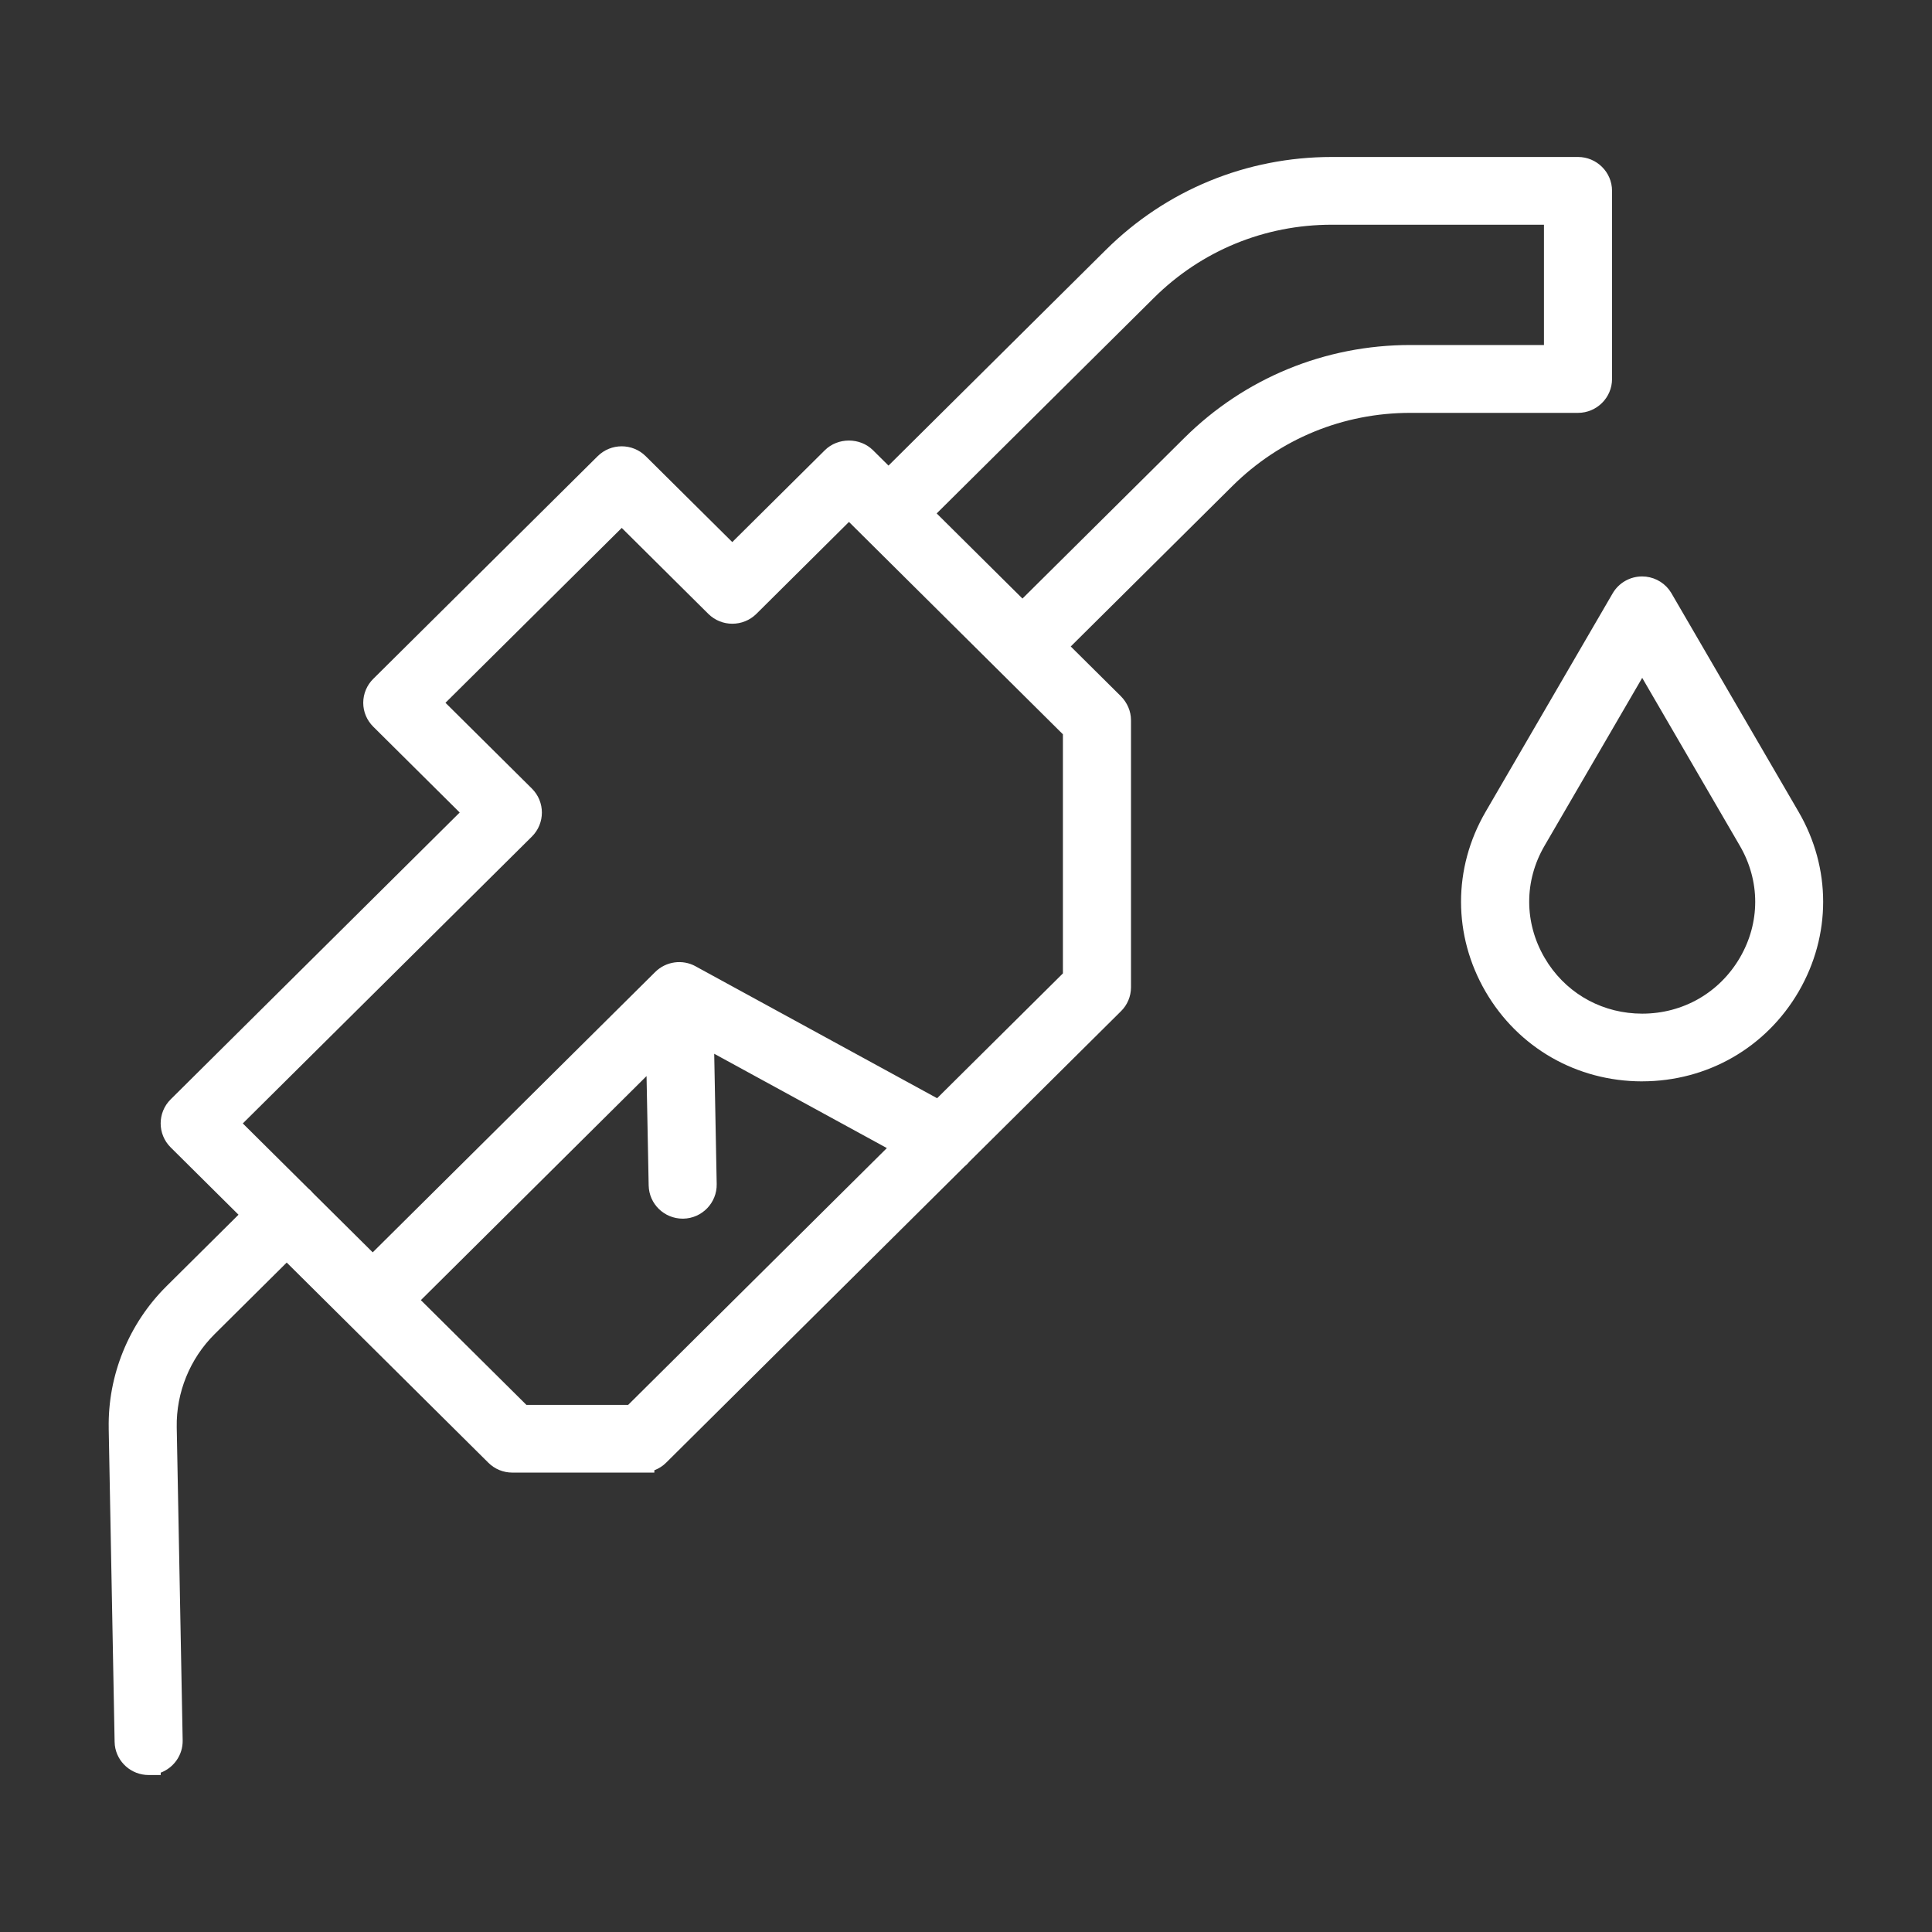 <?xml version="1.0" encoding="UTF-8"?> <svg xmlns="http://www.w3.org/2000/svg" width="80" height="80" viewBox="0 0 80 80" fill="none"><rect x="0" y="0" width="80" height="80" fill="#333333" stroke="none"/><mask id="mask0_323_1623" style="mask-type:alpha" maskUnits="userSpaceOnUse" x="0" y="0" width="80" height="80"><rect width="80" height="80" fill="#D9D9D9"></rect></mask><g mask="url(#mask0_323_1623)"><path fill-rule="evenodd" clip-rule="evenodd" d="M65.341 6.5C66.114 6.5 66.751 7.127 66.751 7.902V15.693C66.751 16.469 66.114 17.096 65.341 17.096H58.4C55.614 17.096 52.999 18.171 51.03 20.126L44.337 26.769L46.416 28.832L46.42 28.837C46.672 29.093 46.832 29.442 46.832 29.823V40.885C46.831 41.254 46.684 41.612 46.415 41.875L40.147 48.095C40.082 48.175 40.01 48.247 39.931 48.31L27.588 60.562C27.447 60.704 27.278 60.811 27.095 60.88V60.977H21.213C20.842 60.977 20.48 60.831 20.215 60.562L11.872 52.28L8.884 55.246C7.863 56.26 7.293 57.663 7.318 59.096L7.564 72.065C7.575 72.673 7.194 73.197 6.655 73.402V73.5H6.155C5.439 73.5 4.839 72.967 4.755 72.267L4.746 72.125L4.501 59.15L4.502 59.149C4.458 56.955 5.329 54.812 6.893 53.26L9.876 50.299L7.066 47.51C6.515 46.962 6.515 46.071 7.066 45.523L19.035 33.644L15.457 30.092C15.192 29.829 15.041 29.477 15.041 29.102C15.041 28.73 15.19 28.369 15.461 28.105L24.748 18.89C25.297 18.344 26.188 18.344 26.738 18.89L30.322 22.446L34.157 18.641C34.693 18.109 35.611 18.109 36.147 18.641L36.791 19.279L45.789 10.349C48.287 7.869 51.614 6.5 55.15 6.5H65.341ZM29.677 49.031V49.032C29.691 49.805 29.071 50.447 28.296 50.462H28.269C27.506 50.462 26.875 49.855 26.86 49.087L26.772 44.558L17.427 53.836L21.797 58.173H26.011L36.723 47.539L29.574 43.634L29.677 49.031ZM31.32 25.419C30.77 25.963 29.879 25.964 29.33 25.419L25.745 21.86L18.446 29.101L22.025 32.653C22.576 33.201 22.576 34.092 22.025 34.64L10.054 46.519L12.764 49.208C12.801 49.238 12.836 49.27 12.871 49.304C12.903 49.336 12.933 49.37 12.961 49.404L15.433 51.857L27.13 40.249C27.573 39.809 28.255 39.711 28.804 40.012L28.803 40.013L38.804 45.475L44.013 40.306V30.406L35.154 21.612L31.32 25.419ZM67.996 23.869C68.433 23.869 68.844 24.072 69.109 24.413L69.213 24.567V24.569L74.477 33.618C75.831 35.944 75.832 38.73 74.478 41.06C73.126 43.381 70.7 44.773 68 44.776L67.991 44.777C65.291 44.774 62.866 43.386 61.513 41.06C60.16 38.73 60.16 35.949 61.513 33.619L66.777 24.569L66.778 24.567C67.031 24.134 67.496 23.869 67.996 23.869ZM63.955 35.023C63.11 36.473 63.109 38.199 63.955 39.654L64.121 39.92C64.99 41.211 66.415 41.972 68 41.973C69.69 41.973 71.199 41.106 72.046 39.654C72.891 38.204 72.891 36.479 72.044 35.023L68 28.069L63.955 35.023ZM55.15 9.305C52.364 9.305 49.749 10.38 47.78 12.335L38.786 21.26L42.338 24.785L49.039 18.136C51.537 15.656 54.864 14.286 58.4 14.286H63.932V9.305H55.15Z" fill="white"></path></g></svg> 